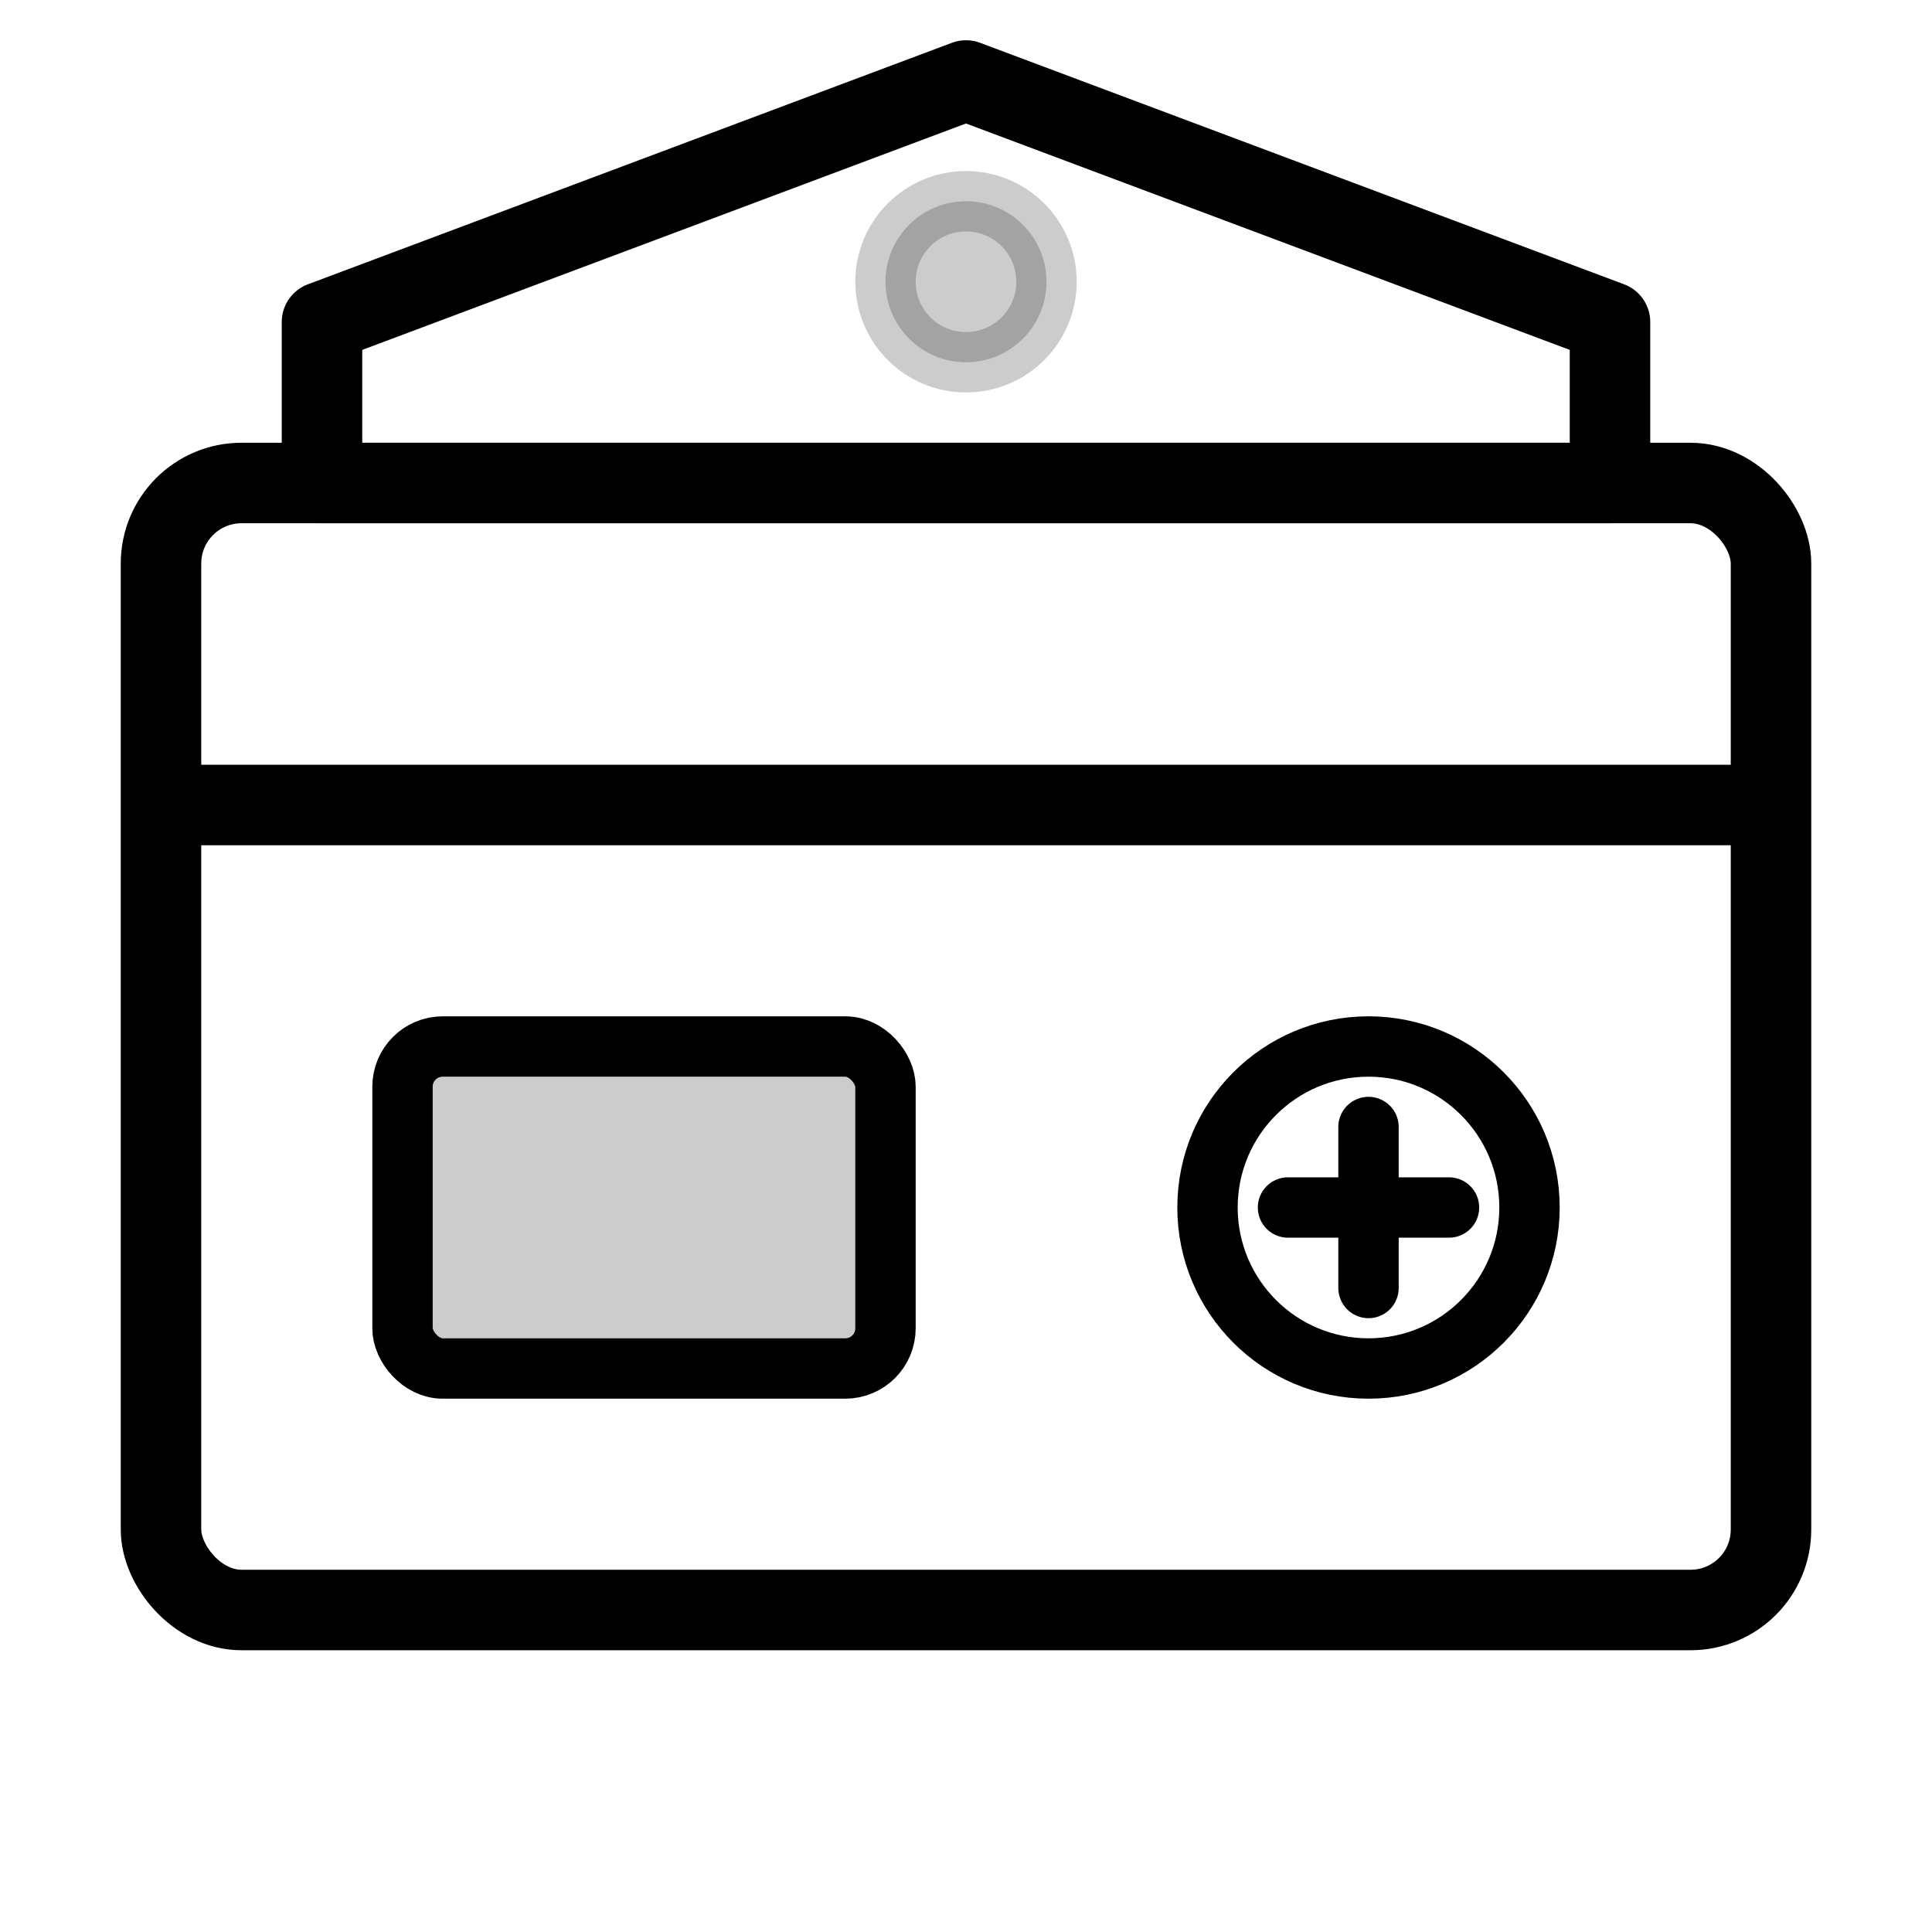 <svg width="48" height="48" viewBox="0 0 48 48" fill="none" xmlns="http://www.w3.org/2000/svg">
  <rect x="4" y="12" width="40" height="28" rx="2" stroke="currentColor" stroke-width="2" fill="none"/>
  <path d="M4 20H44" stroke="currentColor" stroke-width="2"/>
  <rect x="10" y="26" width="12" height="8" rx="1" fill="currentColor" opacity="0.2"/>
  <rect x="10" y="26" width="12" height="8" rx="1" stroke="currentColor" stroke-width="1.5" fill="none"/>
  <circle cx="34" cy="30" r="4" stroke="currentColor" stroke-width="1.5" fill="none"/>
  <path d="M34 28V32M32 30H36" stroke="currentColor" stroke-width="1.5" stroke-linecap="round"/>
  <path d="M8 8L24 2L40 8V12H8V8Z" stroke="currentColor" stroke-width="2" stroke-linejoin="round" fill="none"/>
  <circle cx="24" cy="7" r="2" stroke="currentColor" stroke-width="1.5" fill="currentColor" opacity="0.2"/>
</svg>